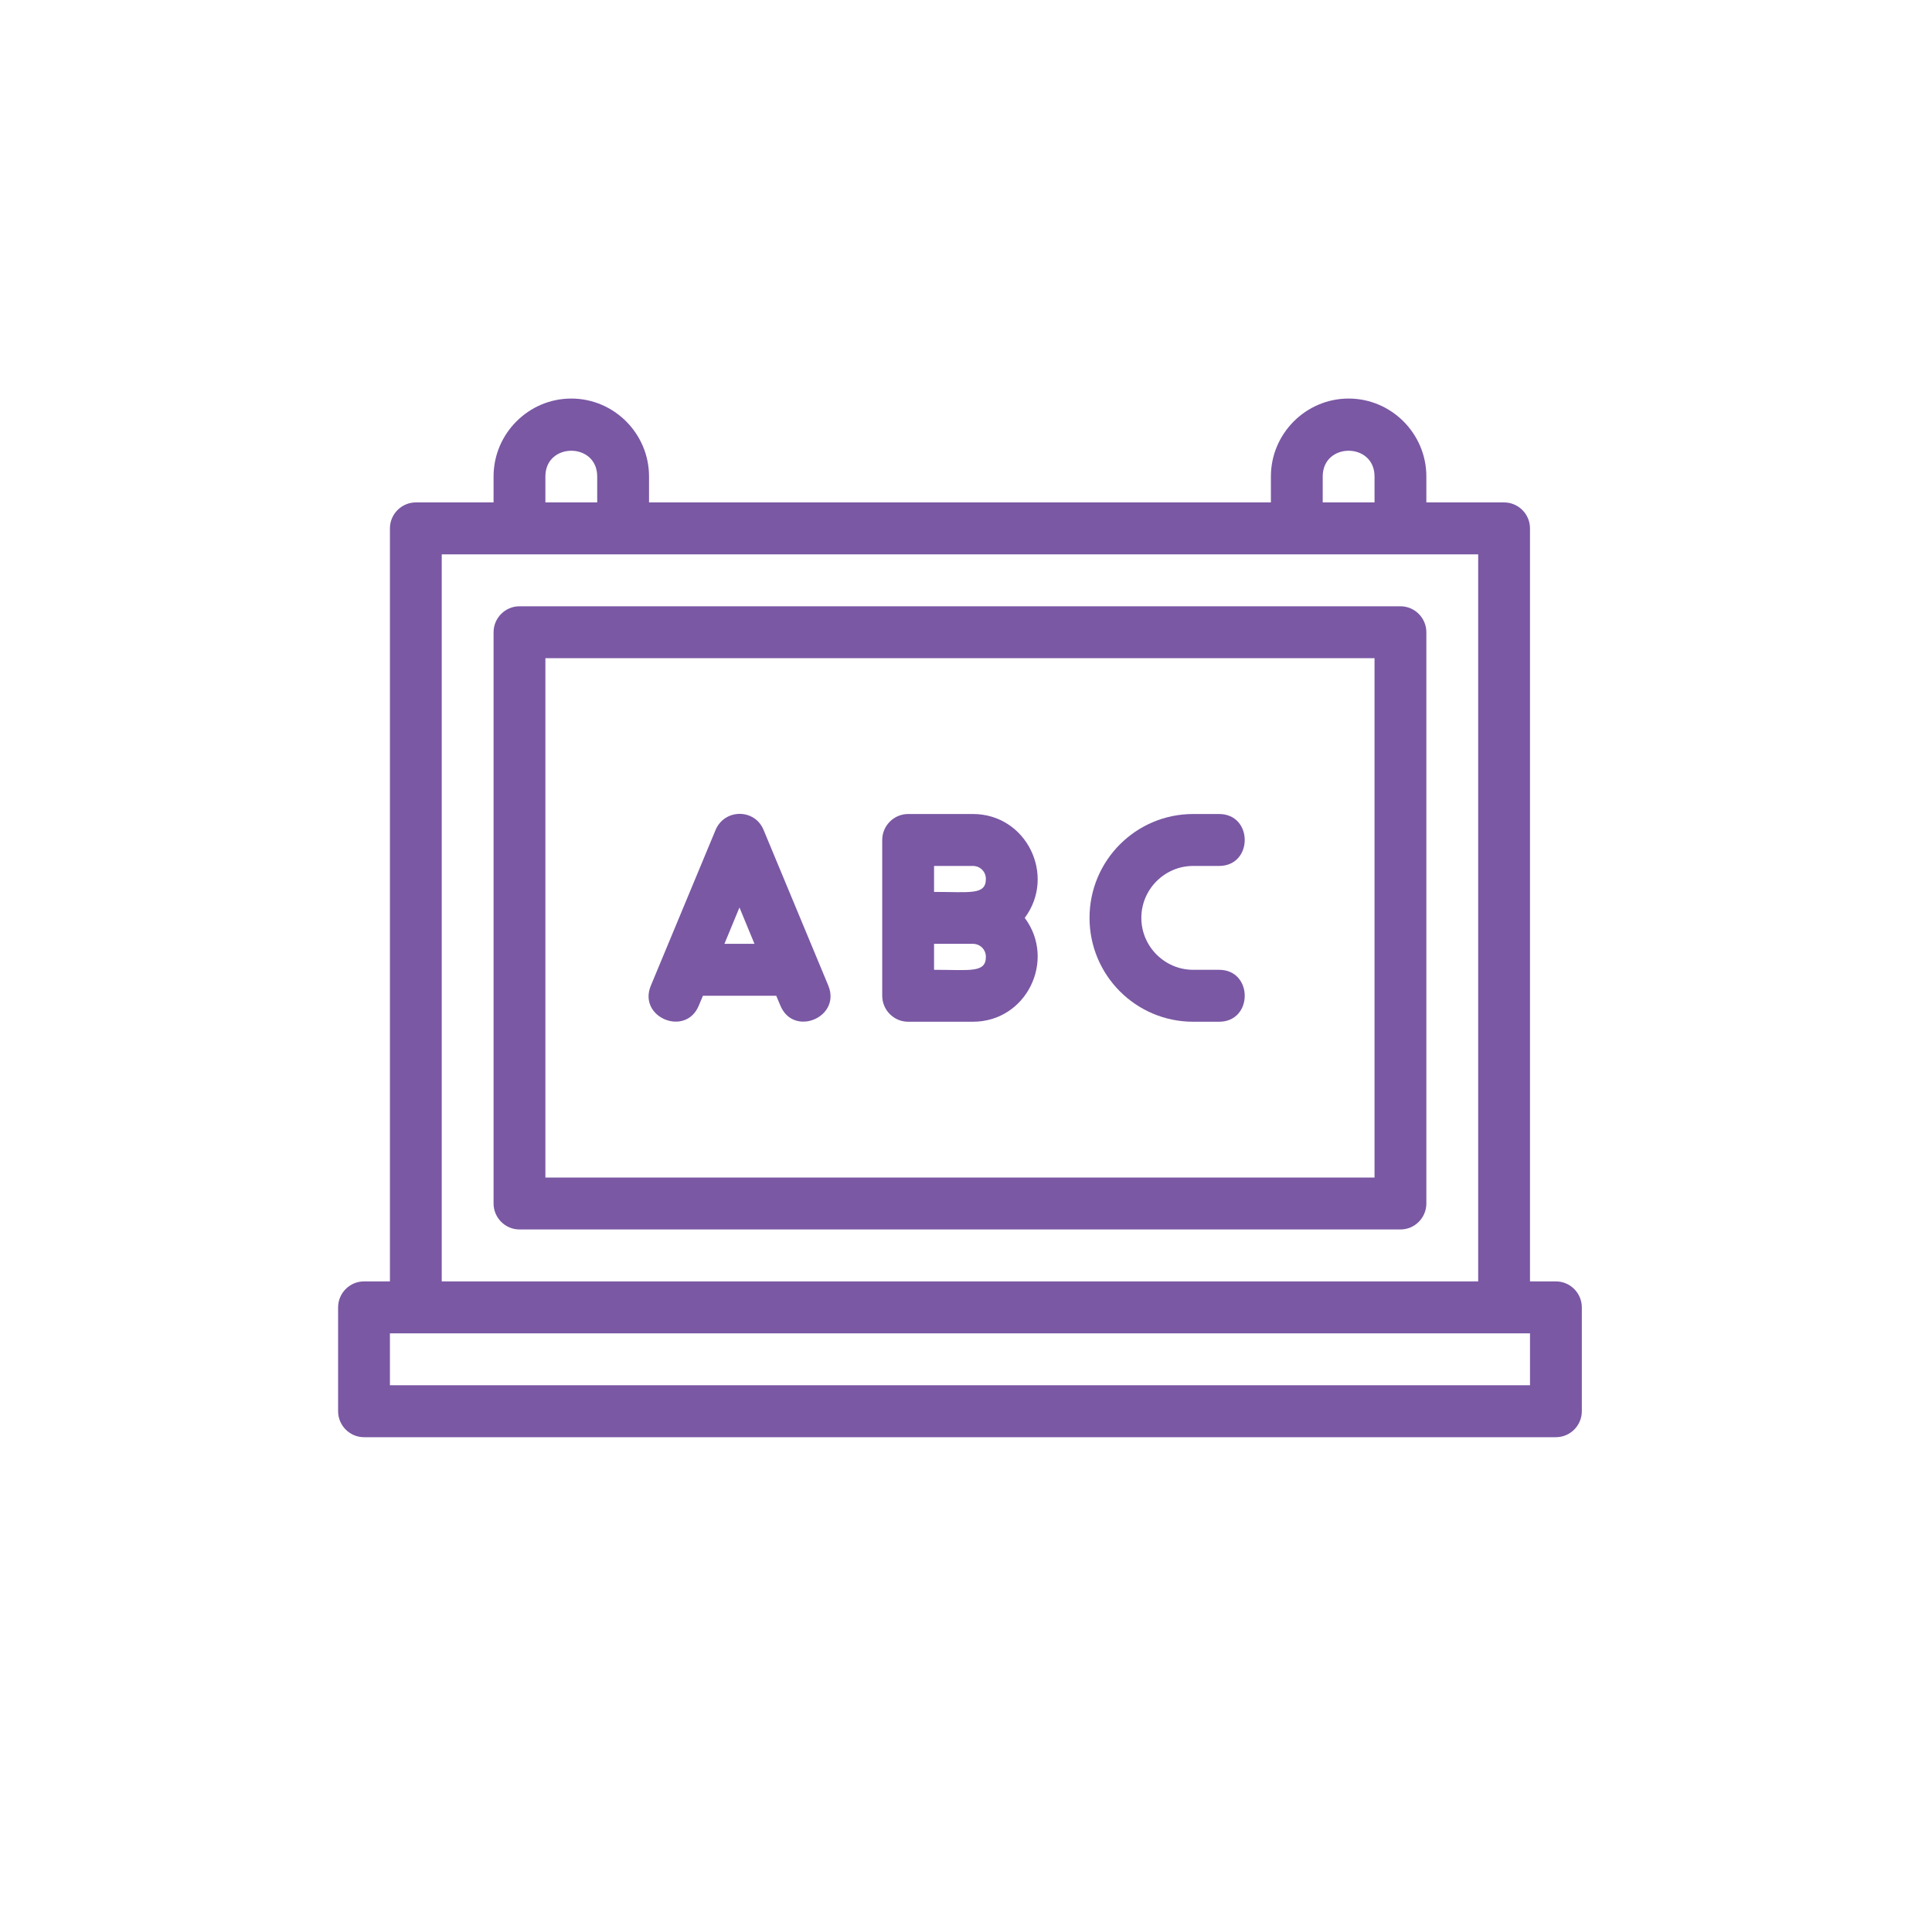 <?xml version="1.0" encoding="UTF-8"?>
<svg xmlns="http://www.w3.org/2000/svg" width="160" height="159" viewBox="0 0 160 159" fill="none">
  <g clip-path="url(#clip0_412_612)">
    <path d="M115.979 50.2H43.021C41.841 50.2 40.875 51.167 40.875 52.35V99.65C40.875 100.832 41.841 101.8 43.021 101.8H115.979C117.159 101.8 118.125 100.832 118.125 99.65V52.35C118.125 51.167 117.159 50.2 115.979 50.2ZM113.833 97.5H45.167V54.5H113.833V97.5Z" fill="#7A58A4"></path>
    <path d="M128.854 106.1H126.708V43.75C126.708 42.568 125.743 41.6 124.562 41.6H118.125V39.45C118.125 35.903 115.228 33 111.688 33C108.147 33 105.25 35.903 105.25 39.45V41.6H53.75V39.45C53.75 35.903 50.853 33 47.312 33C43.772 33 40.875 35.903 40.875 39.45V41.6H34.438C33.257 41.6 32.292 42.568 32.292 43.75V106.1H30.146C28.966 106.1 28 107.067 28 108.25V116.85C28 118.032 28.966 119 30.146 119H128.854C130.034 119 131 118.032 131 116.85V108.25C131 107.067 130.034 106.1 128.854 106.1ZM109.542 39.45C109.542 36.612 113.833 36.612 113.833 39.45V41.6H109.542V39.45ZM45.167 39.45C45.167 36.612 49.458 36.612 49.458 39.45V41.6H45.167V39.45ZM36.583 45.9H122.417V106.1H36.583V45.9ZM126.708 114.7H32.292V110.4H126.708V114.7Z" fill="#7A58A4"></path>
    <path d="M57.87 83.267L58.213 82.45H64.286L64.629 83.267C65.724 85.89 69.672 84.234 68.599 81.612L63.234 68.712C62.505 66.948 60.016 66.948 59.265 68.712L53.9 81.612C52.806 84.234 56.776 85.89 57.87 83.267V83.267ZM62.505 78.15H59.994L61.239 75.14L62.483 78.15H62.505Z" fill="#7A58A4"></path>
    <path d="M98.813 84.6H100.959C103.791 84.6 103.791 80.3 100.959 80.3H98.813C96.452 80.3 94.521 78.365 94.521 76C94.521 73.635 96.452 71.7 98.813 71.7H100.959C103.791 71.7 103.791 67.4 100.959 67.4H98.813C94.07 67.4 90.23 71.249 90.23 76C90.23 80.751 94.07 84.6 98.813 84.6Z" fill="#7A58A4"></path>
    <path d="M75.208 84.6H80.573C85.015 84.6 87.483 79.504 84.865 76C87.483 72.496 85.015 67.4 80.573 67.4H75.208C74.028 67.4 73.062 68.368 73.062 69.55V82.45C73.062 83.632 74.028 84.6 75.208 84.6ZM77.354 71.7H80.573C81.174 71.7 81.646 72.173 81.646 72.775C81.646 74.129 80.337 73.85 77.354 73.85V71.7ZM77.354 78.15H80.573C81.174 78.15 81.646 78.623 81.646 79.225C81.646 80.579 80.337 80.3 77.354 80.3V78.15Z" fill="#7A58A4"></path>
  </g>
  <defs>
    <clipPath id="clip0_412_612">
      <rect width="103" height="86" fill="white" transform="translate(28 33)"></rect>
    </clipPath>
  </defs>
</svg>
